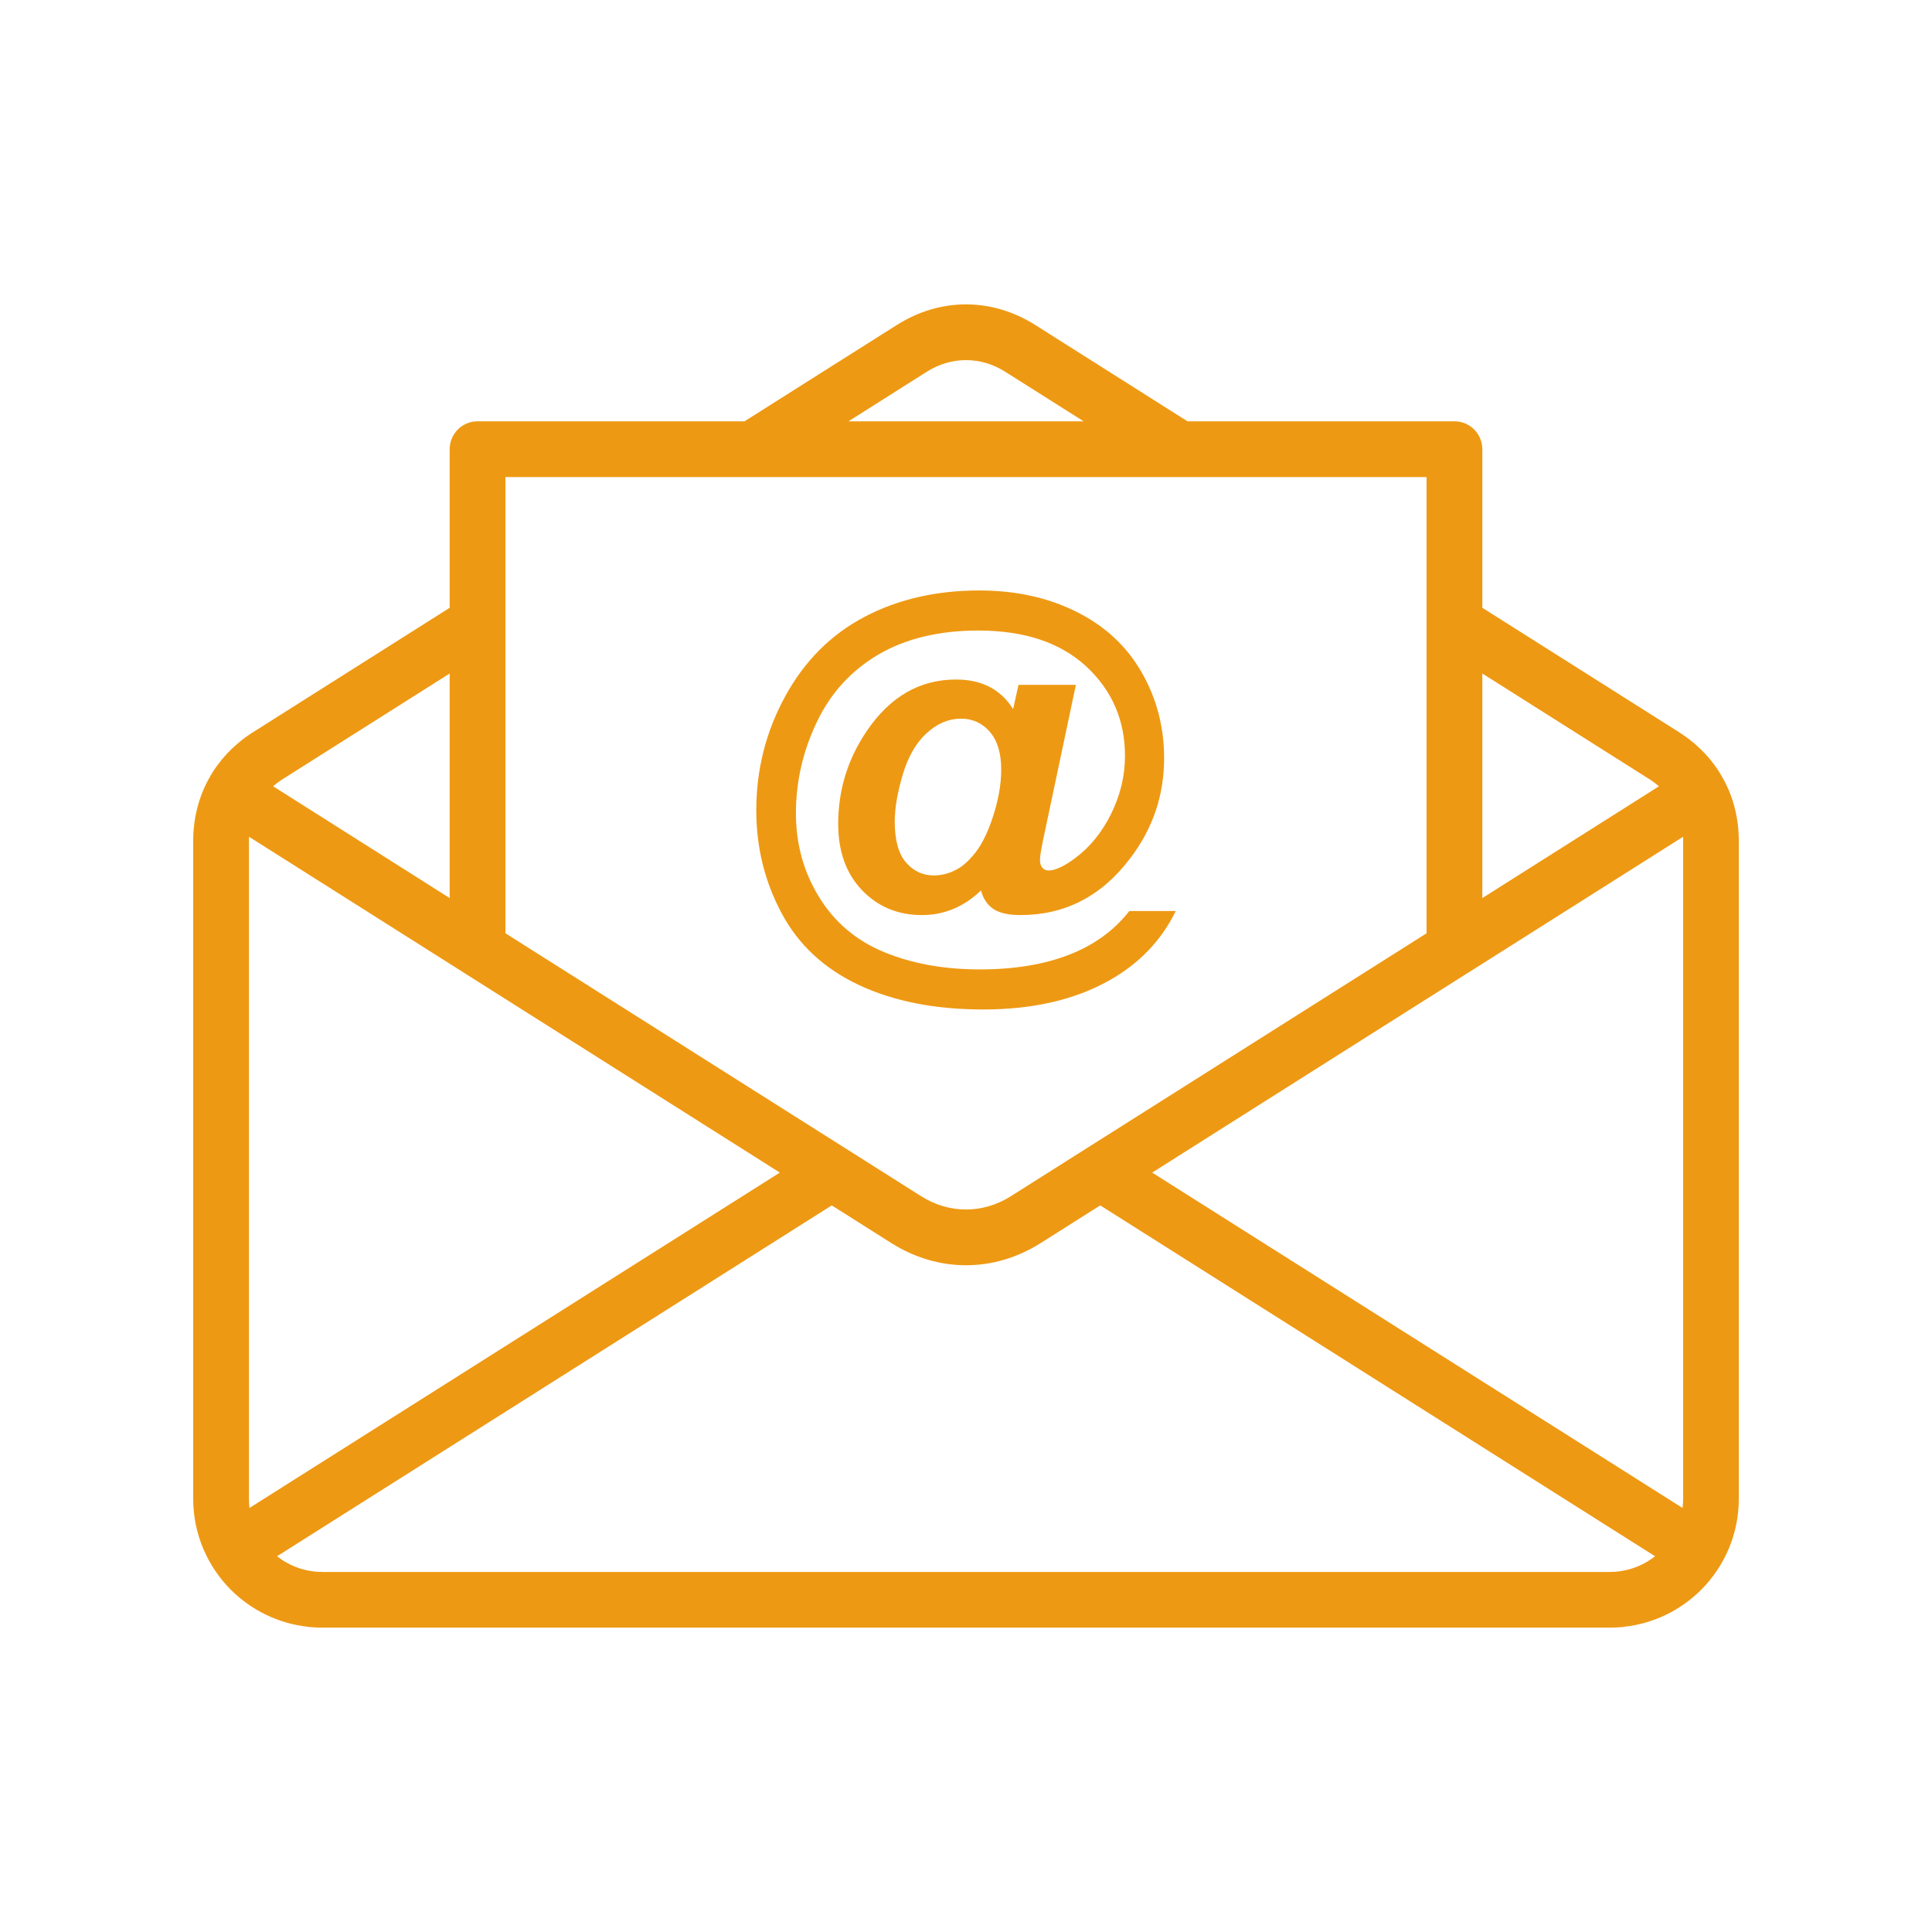 <svg xmlns="http://www.w3.org/2000/svg" xmlns:xlink="http://www.w3.org/1999/xlink" width="100" viewBox="0 0 75 75" height="100" preserveAspectRatio="xMidYMid meet"><defs><clipPath id="54aa1714dd"><path d="M 7.5 11.812 L 67.5 11.812 L 67.5 63.562 L 7.5 63.562 Z M 7.5 11.812 " clip-rule="nonzero"></path></clipPath></defs><g clip-path="url(#54aa1714dd)"><path fill="#ee9913" d="M 9.832 28.418 L 17.457 23.594 L 17.457 17.438 C 17.457 16.84 17.941 16.355 18.539 16.355 L 28.902 16.355 L 34.832 12.605 C 35.664 12.082 36.582 11.816 37.5 11.816 C 38.418 11.816 39.336 12.082 40.172 12.605 L 46.098 16.355 L 56.461 16.355 C 57.059 16.355 57.543 16.84 57.543 17.438 L 57.543 23.594 L 65.172 28.418 L 65.203 28.441 L 65.207 28.441 L 65.223 28.453 L 65.238 28.461 L 65.242 28.465 L 65.258 28.477 L 65.273 28.484 L 65.277 28.488 L 65.309 28.508 L 65.312 28.512 L 65.328 28.523 L 65.34 28.531 L 65.344 28.535 L 65.363 28.547 L 65.375 28.555 L 65.379 28.559 L 65.398 28.57 L 65.41 28.578 L 65.414 28.582 L 65.43 28.594 L 65.441 28.602 L 65.449 28.605 L 65.465 28.617 L 65.473 28.625 L 65.48 28.629 L 65.496 28.641 L 65.508 28.648 L 65.516 28.656 L 65.531 28.668 L 65.539 28.672 L 65.547 28.68 L 65.598 28.719 L 65.602 28.723 L 65.613 28.73 L 65.66 28.77 L 65.664 28.773 C 65.719 28.812 65.77 28.855 65.816 28.898 L 65.82 28.898 C 65.867 28.945 65.918 28.988 65.965 29.035 L 65.969 29.035 C 66 29.066 66.035 29.098 66.066 29.133 L 66.082 29.148 L 66.098 29.16 L 66.105 29.172 L 66.109 29.176 L 66.125 29.188 L 66.133 29.199 L 66.18 29.246 L 66.188 29.258 L 66.195 29.262 L 66.207 29.277 C 66.477 29.566 66.703 29.883 66.891 30.227 C 67.293 30.949 67.5 31.77 67.5 32.645 L 67.5 58.184 C 67.5 59.562 66.941 60.812 66.035 61.719 C 65.25 62.5 64.207 63.027 63.043 63.152 L 63.035 63.156 L 63 63.16 L 62.961 63.164 L 62.949 63.164 L 62.918 63.168 L 62.875 63.168 L 62.836 63.172 L 62.82 63.172 L 62.793 63.176 L 62.75 63.176 L 62.711 63.18 L 62.668 63.18 L 62.629 63.184 L 12.371 63.184 L 12.332 63.18 L 12.293 63.18 L 12.25 63.176 L 12.207 63.176 L 12.18 63.172 L 12.168 63.172 L 12.125 63.168 L 12.082 63.168 L 12.055 63.164 L 12.043 63.164 L 12 63.16 L 11.992 63.156 L 11.961 63.156 L 11.957 63.152 C 10.797 63.027 9.75 62.5 8.965 61.719 C 8.062 60.812 7.5 59.562 7.5 58.184 L 7.5 32.645 C 7.5 31.77 7.711 30.949 8.109 30.227 C 8.297 29.883 8.527 29.566 8.793 29.277 L 8.812 29.258 L 8.82 29.246 L 8.836 29.234 L 8.84 29.227 L 8.934 29.133 L 8.945 29.117 L 8.949 29.117 L 9.02 29.047 L 9.035 29.035 C 9.062 29.008 9.094 28.98 9.121 28.953 L 9.125 28.953 C 9.191 28.891 9.262 28.832 9.336 28.773 L 9.34 28.77 L 9.367 28.746 L 9.371 28.742 L 9.453 28.68 L 9.461 28.672 L 9.469 28.668 L 9.488 28.656 L 9.504 28.641 L 9.52 28.629 L 9.527 28.625 L 9.535 28.617 L 9.555 28.605 L 9.559 28.602 L 9.57 28.594 L 9.586 28.582 L 9.594 28.578 L 9.605 28.57 L 9.621 28.559 L 9.625 28.555 L 9.637 28.547 L 9.656 28.535 L 9.66 28.531 L 9.691 28.512 L 9.695 28.508 L 9.707 28.5 L 9.727 28.488 L 9.727 28.484 L 9.742 28.477 L 9.762 28.465 L 9.762 28.461 L 9.777 28.453 L 9.797 28.441 L 9.812 28.43 Z M 17.457 26.145 L 10.98 30.242 L 10.973 30.246 L 10.969 30.25 L 10.953 30.258 L 10.949 30.262 L 10.941 30.266 L 10.941 30.27 L 10.93 30.273 L 10.922 30.281 L 10.918 30.281 L 10.906 30.293 L 10.902 30.293 L 10.891 30.301 L 10.883 30.309 L 10.879 30.309 L 10.875 30.312 L 10.867 30.316 L 10.863 30.32 L 10.859 30.32 L 10.855 30.324 L 10.848 30.328 L 10.844 30.332 L 10.844 30.336 L 10.836 30.34 L 10.832 30.344 L 10.824 30.348 L 10.82 30.352 L 10.812 30.355 L 10.809 30.359 L 10.805 30.359 L 10.789 30.375 L 10.781 30.379 L 10.777 30.383 L 10.742 30.41 L 10.734 30.414 L 10.723 30.422 L 10.703 30.441 L 10.695 30.445 L 10.691 30.449 L 10.684 30.453 L 10.656 30.477 L 10.641 30.492 L 10.602 30.523 L 17.457 34.863 Z M 57.543 34.863 L 64.402 30.523 L 64.395 30.52 L 64.391 30.516 L 64.383 30.512 L 64.375 30.504 L 64.375 30.5 L 64.367 30.496 L 64.359 30.488 L 64.355 30.488 L 64.352 30.484 L 64.348 30.477 L 64.34 30.473 L 64.336 30.469 L 64.328 30.465 L 64.324 30.461 L 64.324 30.457 L 64.316 30.453 L 64.312 30.449 L 64.305 30.445 L 64.301 30.441 L 64.293 30.438 L 64.289 30.43 L 64.281 30.426 L 64.277 30.422 L 64.27 30.418 L 64.262 30.41 L 64.254 30.406 L 64.242 30.395 L 64.234 30.391 L 64.23 30.387 L 64.223 30.383 L 64.215 30.375 L 64.211 30.375 L 64.207 30.367 L 64.199 30.363 L 64.195 30.359 L 64.188 30.355 L 64.184 30.352 L 64.176 30.348 L 64.172 30.344 L 64.164 30.34 L 64.152 30.328 L 64.145 30.324 L 64.141 30.32 L 64.137 30.32 L 64.129 30.312 L 64.121 30.309 L 64.117 30.305 L 64.102 30.297 L 64.102 30.293 L 64.098 30.293 L 64.09 30.289 L 64.086 30.281 L 64.078 30.281 L 64.066 30.27 L 64.062 30.27 L 64.055 30.262 L 64.047 30.258 L 64.043 30.254 L 64.039 30.254 L 64.035 30.25 L 64.02 30.242 L 57.543 26.145 Z M 32.938 16.355 L 42.066 16.355 L 39.02 14.43 C 38.543 14.129 38.023 13.98 37.5 13.98 C 36.98 13.98 36.457 14.129 35.98 14.43 Z M 57.109 37.688 C 57.062 37.723 57.016 37.75 56.965 37.777 L 44.727 45.52 L 65.316 58.539 C 65.332 58.422 65.34 58.305 65.34 58.184 L 65.34 32.645 C 65.34 32.59 65.336 32.539 65.336 32.484 Z M 45.793 18.52 L 19.621 18.52 L 19.621 36.23 L 35.754 46.434 C 36.301 46.781 36.902 46.953 37.5 46.953 C 38.098 46.953 38.699 46.781 39.246 46.434 L 55.379 36.23 L 55.379 18.52 Z M 9.684 58.539 L 30.273 45.52 L 17.965 37.734 L 17.949 37.723 L 9.668 32.484 C 9.664 32.535 9.664 32.59 9.664 32.645 L 9.664 58.184 C 9.664 58.305 9.672 58.422 9.684 58.539 Z M 32.289 46.793 L 10.754 60.414 C 11.164 60.738 11.664 60.949 12.211 61.008 L 12.215 61.008 L 12.246 61.012 L 12.281 61.012 L 12.285 61.016 L 12.336 61.016 L 12.355 61.02 L 12.477 61.02 L 12.5 61.023 L 62.5 61.023 L 62.523 61.02 L 62.645 61.02 L 62.668 61.016 L 62.715 61.016 L 62.719 61.012 L 62.754 61.012 L 62.785 61.008 L 62.789 61.008 C 63.336 60.949 63.84 60.738 64.25 60.414 L 42.711 46.793 L 40.395 48.258 C 39.492 48.828 38.496 49.117 37.5 49.117 C 36.504 49.117 35.512 48.828 34.605 48.258 Z M 32.289 46.793 " fill-opacity="1" fill-rule="nonzero"></path></g><path fill="#ee9913" d="M 43.84 35.367 L 45.641 35.367 C 45.082 36.516 44.215 37.414 43.051 38.066 C 41.719 38.812 40.09 39.188 38.172 39.188 C 36.312 39.188 34.711 38.875 33.359 38.246 C 32.008 37.613 31.004 36.688 30.348 35.461 C 29.688 34.234 29.359 32.902 29.359 31.453 C 29.359 29.871 29.734 28.395 30.484 27.027 C 31.23 25.66 32.254 24.637 33.555 23.949 C 34.852 23.266 36.34 22.922 38.012 22.922 C 39.43 22.922 40.691 23.199 41.789 23.75 C 42.895 24.301 43.738 25.086 44.32 26.102 C 44.902 27.117 45.191 28.227 45.191 29.434 C 45.191 30.871 44.754 32.168 43.867 33.328 C 42.762 34.793 41.34 35.523 39.609 35.523 C 39.145 35.523 38.793 35.441 38.555 35.281 C 38.32 35.117 38.164 34.879 38.082 34.566 C 37.422 35.203 36.652 35.523 35.789 35.523 C 34.855 35.523 34.082 35.199 33.465 34.559 C 32.848 33.914 32.539 33.055 32.539 31.988 C 32.539 30.664 32.91 29.461 33.652 28.371 C 34.555 27.043 35.707 26.379 37.113 26.379 C 38.113 26.379 38.852 26.762 39.328 27.527 L 39.539 26.586 L 41.766 26.586 L 40.488 32.629 C 40.41 33.012 40.371 33.262 40.371 33.375 C 40.371 33.512 40.402 33.617 40.469 33.688 C 40.531 33.758 40.609 33.793 40.699 33.793 C 40.969 33.793 41.316 33.629 41.746 33.305 C 42.32 32.879 42.785 32.301 43.137 31.586 C 43.492 30.863 43.672 30.117 43.672 29.348 C 43.672 27.965 43.172 26.805 42.172 25.875 C 41.168 24.945 39.77 24.477 37.977 24.477 C 36.453 24.477 35.16 24.789 34.098 25.41 C 33.039 26.035 32.238 26.91 31.703 28.043 C 31.164 29.172 30.898 30.352 30.898 31.574 C 30.898 32.766 31.195 33.848 31.797 34.824 C 32.395 35.801 33.238 36.512 34.32 36.961 C 35.402 37.406 36.641 37.633 38.035 37.633 C 39.379 37.633 40.535 37.441 41.504 37.062 C 42.469 36.688 43.25 36.121 43.84 35.367 Z M 34.734 31.898 C 34.734 32.613 34.879 33.141 35.168 33.477 C 35.457 33.812 35.816 33.984 36.242 33.984 C 36.562 33.984 36.859 33.906 37.141 33.75 C 37.355 33.637 37.562 33.457 37.77 33.215 C 38.07 32.871 38.328 32.375 38.543 31.715 C 38.758 31.059 38.867 30.445 38.867 29.875 C 38.867 29.238 38.719 28.75 38.426 28.41 C 38.129 28.07 37.758 27.898 37.309 27.898 C 36.828 27.898 36.379 28.086 35.973 28.461 C 35.562 28.836 35.254 29.371 35.047 30.062 C 34.84 30.754 34.734 31.367 34.734 31.898 Z M 34.734 31.898 " fill-opacity="1" fill-rule="nonzero"></path></svg>